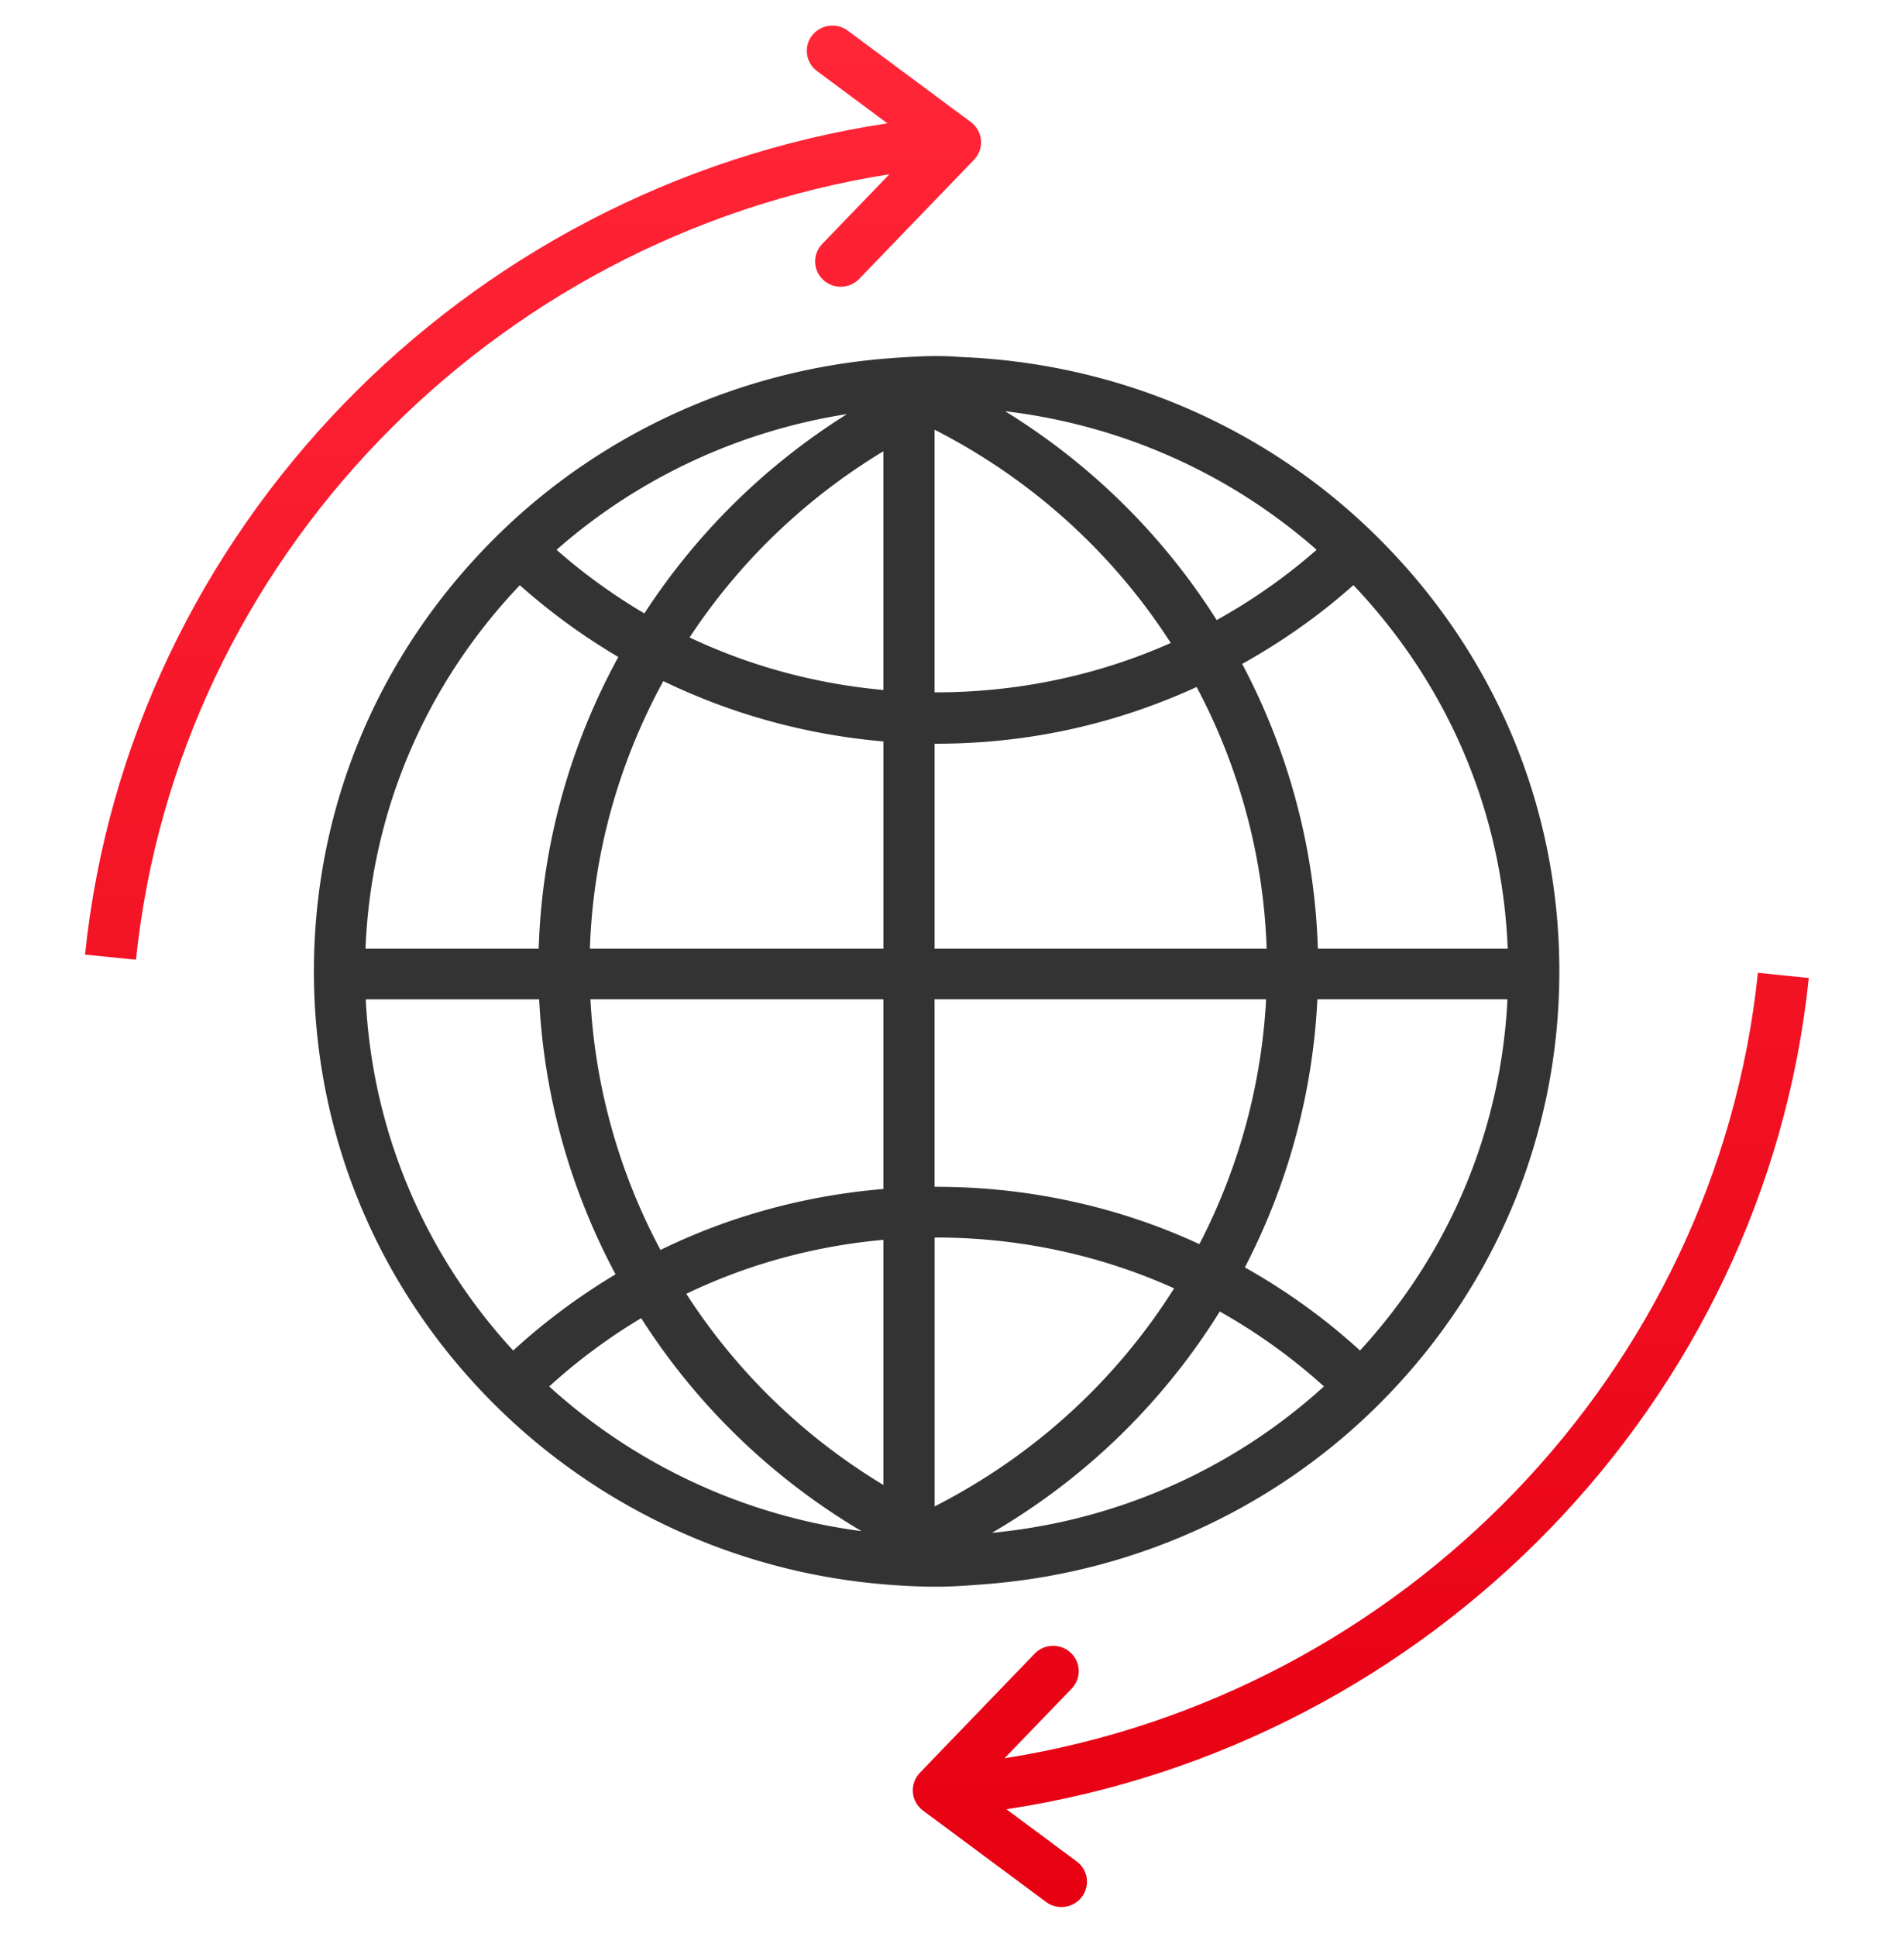 <svg xmlns="http://www.w3.org/2000/svg" width="60" height="61" viewBox="0 0 60 61" fill="none"><path fill-rule="evenodd" clip-rule="evenodd" d="M25.935 8.811c.15.141.349.22.556.22.221 0.0.432-.089.584-.246l3.619-3.753c.159-.165.238-.389.219-.616-.019-.227-.135-.434-.319-.571L26.715.965c-.355-.265-.861-.19-1.129.158-.268.352-.195.852.161 1.116l2.217 1.646C14.599 5.902 4.062 16.716 2.68 30.066l1.605.162C5.587 17.66 15.467 7.466 28.027 5.489l-2.118 2.195c-.307.32-.295.824.027 1.127Zm5.779 48.173 2.218 1.646c.356.264.428.763.16 1.116-.159.208-.4.318-.645.318-.168 0-.339-.052-.484-.16l-3.878-2.879c-.184-.136-.3-.344-.319-.571-.019-.228.061-.45.219-.616l3.619-3.753c.307-.319.816-.332 1.141-.027.322.303.334.807.027 1.126l-2.118 2.195c12.56-1.977 22.44-12.172 23.742-24.739L57 30.803c-1.383 13.349-11.92 24.164-25.286 26.181Z" fill="url(#paint0_linear_717_16951)"></path><path fill-rule="evenodd" clip-rule="evenodd" d="M26.692 13.042c-3.4.531-6.583 2.014-9.153 4.275.149.131.3.26.453.386.726.596 1.499 1.137 2.314 1.617 1.651-2.537 3.823-4.67 6.386-6.278Zm-10.882 3.691c3.314-3.198 7.689-5.133 12.325-5.456.003-0.0.005-0.0.008-.001.012-.001.024-.002.036-.003.859-.058 1.35-.078 1.932-.039l.29.017.005-0c4.833.218 9.389 2.167 12.83 5.497.006.006.011.011.017.017 3.796 3.68 5.886 8.589 5.886 13.828 0 5.137-2.017 9.98-5.681 13.633-3.333 3.324-7.778 5.34-12.513 5.677-.007.001-.013.001-.02.002-.52.04-.96.07-1.409.07-.637 0-1.264-.037-1.885-.095-4.55-.429-8.831-2.437-12.056-5.652-3.665-3.653-5.683-8.497-5.683-13.635 0-5.246 2.096-10.162 5.902-13.844.006-.005.011-.011.017-.016Zm.571 1.699c-2.987 3.14-4.693 7.157-4.863 11.45h5.458c.097-3.203.957-6.352 2.509-9.189-1.106-.652-2.146-1.41-3.103-2.261Zm2.202 19.997c-.934-2.21-1.475-4.565-1.592-6.954h-5.465c.203 4.125 1.83 8 4.646 11.062.498-.457 1.02-.887 1.562-1.29.535-.397 1.09-.768 1.664-1.111-.298-.558-.571-1.128-.816-1.707Zm18.283 2.357c-1.835 2.828-4.373 5.109-7.413 6.66v-8.469c2.576-.006 5.161.524 7.546 1.601-.015.023-.029.046-.043.069-.03.047-.06.093-.09.139Zm-15.24-.035c1.949-.939 4.061-1.508 6.213-1.701v7.721c-2.509-1.512-4.625-3.562-6.213-6.021Zm14.238 3.887c-1.346 1.417-2.892 2.641-4.604 3.64 3.912-.371 7.583-1.992 10.46-4.611-.102-.092-.204-.183-.309-.274-.908-.785-1.903-1.483-2.973-2.086-.747 1.202-1.61 2.316-2.575 3.331Zm-15.041-5.274c2.195-1.073 4.586-1.714 7.016-1.915v-5.975h-9.233c.074 1.402.307 2.792.691 4.142.368 1.295.876 2.554 1.517 3.753a.412.412 0 0 1 .009-.005Zm-2.234-9.483h9.25v-6.529c-2.406-.205-4.766-.85-6.936-1.9-.707 1.292-1.259 2.655-1.647 4.059-.393 1.424-.619 2.891-.667 4.37Zm10.863-6.458v6.458h10.463c-.001-.017-.001-.034-.001-.051-.083-2.324-.601-4.618-1.52-6.763-.208-.485-.437-.962-.685-1.429-2.588 1.184-5.34 1.786-8.194 1.786-.021 0-.042 0-.063-0Zm9.692-2.512c1.473 2.777 2.29 5.853 2.385 8.97h5.983c-.17-4.293-1.877-8.311-4.863-11.451-.071.064-.143.126-.216.189-.049.042-.098.084-.148.126-.964.815-2.015 1.539-3.142 2.166Zm.024-1.869c.826-.517 1.603-1.094 2.322-1.726-2.742-2.412-6.163-3.931-9.816-4.364.789.486 1.542 1.022 2.255 1.603 1.723 1.405 3.211 3.079 4.412 4.974.281-.156.556-.318.827-.487Zm-2.273 1.21c-1.393-2.163-3.195-4.009-5.313-5.455-.679-.463-1.39-.885-2.131-1.263v8.272c2.543.007 5.091-.509 7.443-1.555Zm-15.165-.175c1.575-2.388 3.655-4.382 6.108-5.864v7.519c-2.109-.191-4.184-.744-6.108-1.655Zm16.066 19.109c1.242-2.398 1.961-5.033 2.102-7.712h-10.447v5.906c2.859-.008 5.724.591 8.345 1.806Zm5.061 3.35c-1.093-.999-2.308-1.876-3.628-2.618 1.361-2.622 2.142-5.509 2.285-8.444h5.99c-.203 4.125-1.83 8-4.647 11.062Zm-15.707 5.689c-3.668-.479-7.117-2.076-9.843-4.557.891-.811 1.862-1.532 2.898-2.151 1.759 2.757 4.128 5.04 6.945 6.709Z" fill="#333"></path><defs><linearGradient id="paint0_linear_717_16951" x1="29.84" y1="60.064" x2="29.84" y2=".806" gradientUnits="userSpaceOnUse"><stop stop-color="#E60012"></stop><stop offset=".993" stop-color="#FF2638"></stop></linearGradient></defs></svg>
